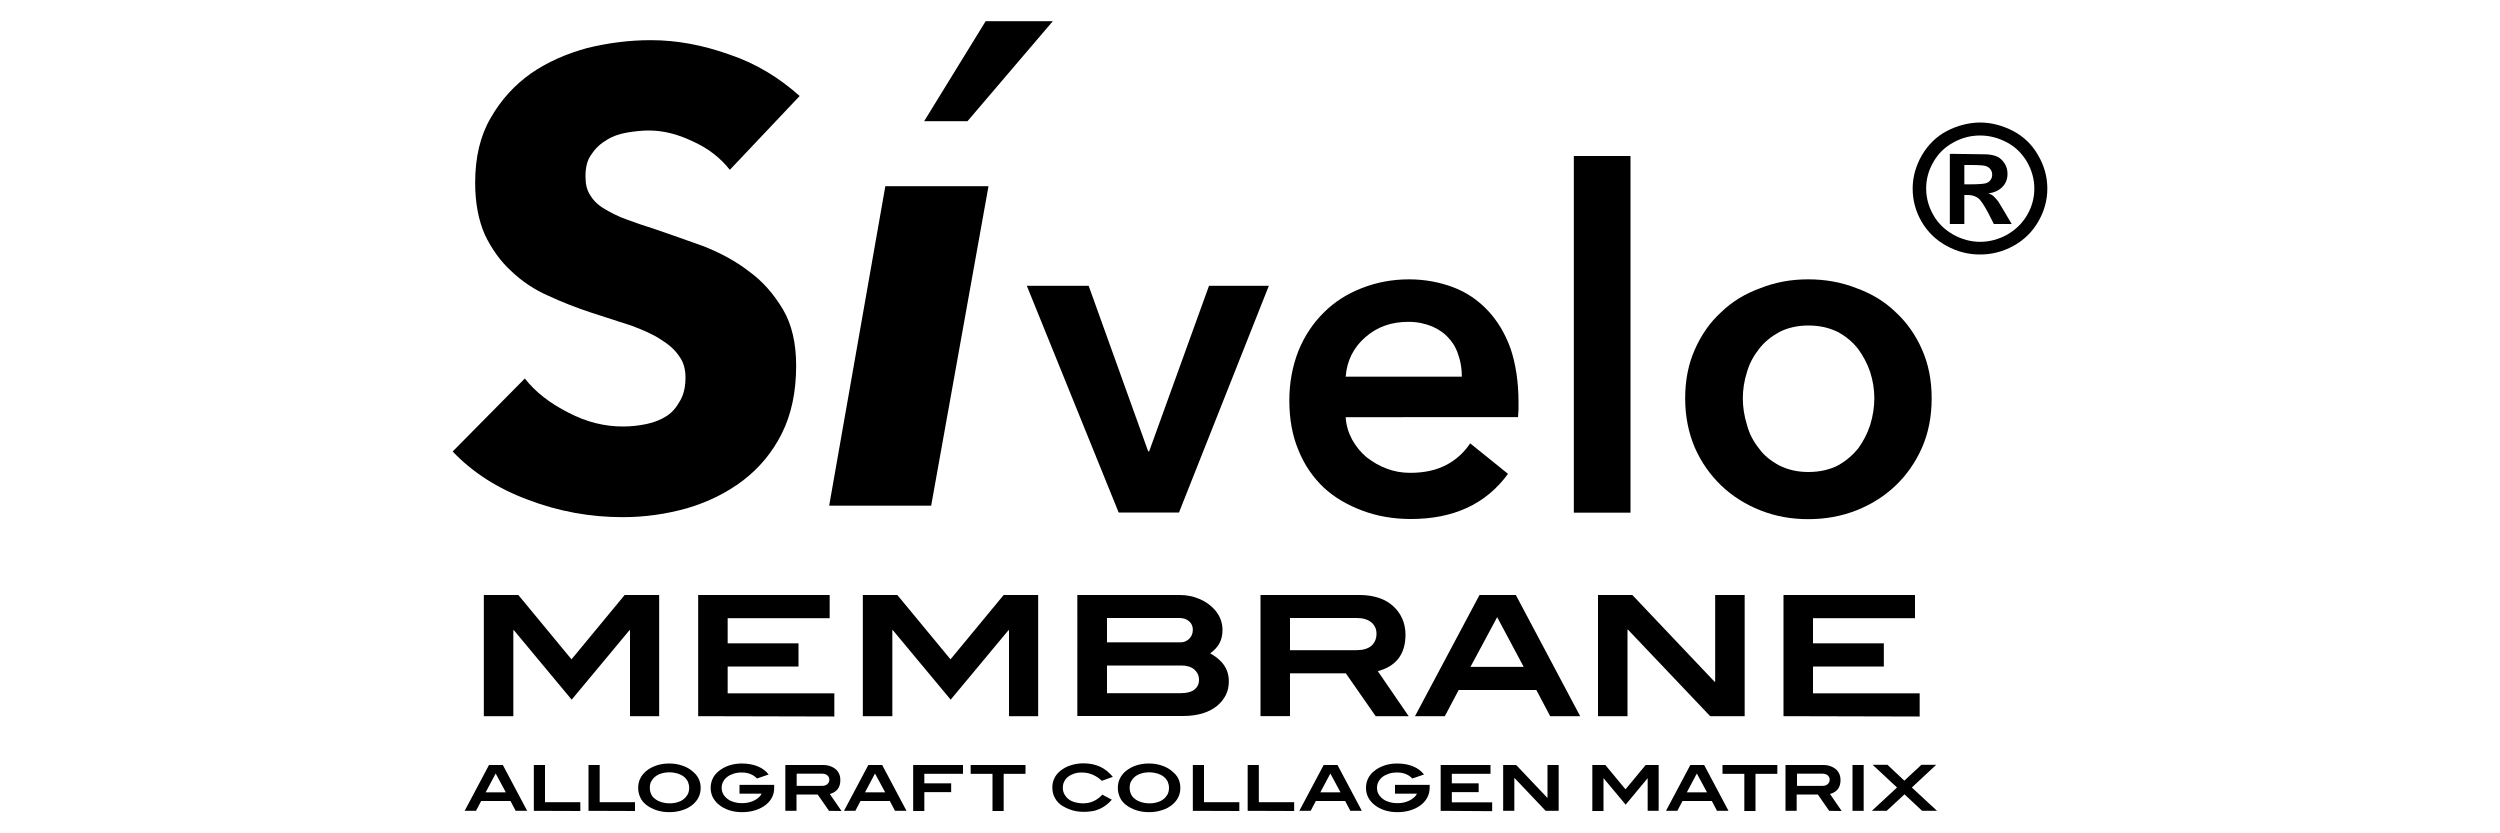 <?xml version="1.0" encoding="utf-8"?>
<!-- Generator: Adobe Illustrator 27.8.0, SVG Export Plug-In . SVG Version: 6.00 Build 0)  -->
<svg version="1.1" id="Layer_1" xmlns="http://www.w3.org/2000/svg" xmlns:xlink="http://www.w3.org/1999/xlink" x="0px" y="0px"
	 viewBox="0 0 1500 500" style="enable-background:new 0 0 1500 500;" xml:space="preserve">
<style type="text/css">
	.st0{fill-rule:evenodd;clip-rule:evenodd;}
</style>
<g>
	<g>
		<path d="M378,429.7v-51.6h-0.3L343,419.8l-34.7-41.7H308v51.6h-17.7V357H311l31.9,38.6l31.9-38.6h20.7v72.7H378z"/>
		<path d="M418.9,429.7V357h78.9v13.9h-61.2v15.1h42.5v13.9h-42.5v16.1h64v13.9L418.9,429.7L418.9,429.7z"/>
		<path d="M605.4,429.7v-51.6h-0.3l-34.7,41.7l-34.7-41.7h-0.3v51.6h-17.7V357h20.7l31.9,38.6l31.9-38.6h20.7v72.7L605.4,429.7
			L605.4,429.7z"/>
		<path d="M726.1,392c3.6,2,6.4,4.3,8.3,7.1c1.9,2.7,2.9,6,2.9,9.8c0,3-0.6,5.8-1.9,8.3c-1.3,2.5-3.1,4.7-5.5,6.6
			c-2.4,1.9-5.3,3.3-8.6,4.3c-3.4,1-7.2,1.5-11.5,1.5h-63.4V357h61.4c4.2,0,8.1,0.8,11.7,2.3c3.7,1.5,6.7,3.7,9.1,6.3
			c3.3,3.6,4.9,7.8,4.9,12.4c0,3-0.6,5.7-1.8,7.9C730.5,388.2,728.6,390.2,726.1,392z M713.5,383.3c1.4-1.4,2.2-3.2,2.2-5.4
			c0-2.1-0.7-3.8-2.2-5.1c-1.5-1.3-3.4-2-5.7-2h-43.6v14.6h44.3C710.4,385.4,712,384.7,713.5,383.3z M716.6,413.8
			c1.8-1.4,2.8-3.3,2.8-5.8c0-2.6-0.9-4.6-2.8-6.3c-1.9-1.6-4.5-2.4-7.8-2.4h-44.6v16.6h44.3C712,415.9,714.8,415.2,716.6,413.8z"/>
		<path d="M825.4,429.7L807.5,404H774v25.7h-17.7V357h59.6c4.2,0,7.9,0.6,11.3,1.7c3.4,1.1,6.3,2.8,8.6,4.9c2.4,2.1,4.2,4.6,5.5,7.5
			c1.3,2.9,2,6.1,2,9.7c0,11.6-5.5,18.9-16.6,21.9l18.5,27L825.4,429.7L825.4,429.7z M822.8,387.5c2-1.8,3.1-4.2,3.1-7.2
			c0-2.9-1-5.1-3.1-6.9c-2.1-1.7-5-2.6-8.8-2.6H774v19.3h40C817.8,390.1,820.8,389.2,822.8,387.5z"/>
		<path d="M930.1,429.7l-8.3-15.7h-46.6l-8.3,15.7h-17.9l38.7-72.7h21.8l38.6,72.7H930.1z M898.3,370.3l-16,29.8h31.9L898.3,370.3z"
			/>
		<path d="M1026.1,429.7l-49.3-51.9h-0.3v51.9h-17.7V357h20.6l49.3,52h0.4v-52h17.7v72.7H1026.1z"/>
		<path d="M1070.1,429.7V357h78.9v13.9h-61.2v15.1h42.5v13.9h-42.5v16.1h64v13.9L1070.1,429.7L1070.1,429.7z"/>
	</g>
	<g>
		<path d="M309.4,486.5l-3.1-5.9h-17.6l-3.1,5.9h-6.8l14.6-27.5h8.3l14.6,27.5H309.4z M297.4,464.1l-6,11.3h12.1L297.4,464.1z"/>
		<path d="M320.3,486.5V459h6.7v22.3h21.2v5.3L320.3,486.5L320.3,486.5z"/>
		<path d="M353.1,486.5V459h6.7v22.3H381v5.3L353.1,486.5L353.1,486.5z"/>
		<path d="M420.4,472.7c0,4.1-1.6,7.4-4.8,10.1c-1.7,1.4-3.8,2.6-6.2,3.3c-2.4,0.8-5,1.2-7.8,1.2c-2.8,0-5.4-0.4-7.8-1.2
			c-2.4-0.8-4.4-1.9-6.2-3.3c-1.6-1.3-2.8-2.8-3.5-4.5c-0.8-1.7-1.2-3.6-1.2-5.6c0-2,0.4-3.9,1.2-5.5c0.8-1.7,2-3.2,3.5-4.5
			c1.7-1.4,3.8-2.6,6.2-3.4c2.4-0.8,5-1.2,7.7-1.2c2.8,0,5.3,0.4,7.7,1.2c2.4,0.8,4.5,1.9,6.2,3.4
			C418.8,465.4,420.4,468.7,420.4,472.7z M413.5,472.7c0-1.4-0.3-2.6-0.8-3.8c-0.6-1.1-1.4-2.1-2.4-2.9c-1-0.8-2.3-1.4-3.7-1.9
			c-1.5-0.4-3.1-0.7-4.9-0.7c-1.8,0-3.4,0.2-4.9,0.7c-1.5,0.4-2.7,1.1-3.7,1.9c-1,0.8-1.8,1.8-2.4,2.9c-0.6,1.1-0.8,2.4-0.8,3.8
			c0,1.4,0.3,2.7,0.8,3.8c0.5,1.1,1.3,2.1,2.4,2.9c1,0.8,2.3,1.4,3.7,1.9c1.4,0.4,3.1,0.7,4.9,0.7s3.5-0.2,4.9-0.7
			c1.5-0.4,2.7-1.1,3.7-1.9c1-0.8,1.8-1.8,2.4-2.9C413.2,475.4,413.5,474.1,413.5,472.7z"/>
		<path d="M459.6,482.8c-1.7,1.4-3.9,2.5-6.3,3.3s-5.2,1.2-8.1,1.2c-2.8,0-5.4-0.4-7.8-1.2c-2.4-0.8-4.4-1.9-6.2-3.4
			c-3.2-2.7-4.8-6-4.8-10c0-2,0.4-3.8,1.2-5.5c0.8-1.7,2-3.2,3.6-4.5c1.7-1.4,3.8-2.6,6.2-3.4c2.4-0.8,5-1.2,7.7-1.2
			c3.6,0,6.8,0.6,9.5,1.7c2.7,1.1,4.9,2.7,6.6,4.9l-7,2.4c-1.1-1.2-2.5-2.1-4-2.7s-3.2-0.9-5.1-0.9c-1.8,0-3.4,0.2-4.9,0.7
			c-1.5,0.5-2.8,1.1-3.8,1.9c-1.1,0.8-1.9,1.8-2.5,2.9c-0.6,1.1-0.9,2.3-0.9,3.7c0,2.9,1.4,5.2,4,7c1,0.7,2.2,1.2,3.6,1.6
			c1.4,0.4,2.9,0.6,4.5,0.6c1.4,0,2.7-0.1,4-0.4c1.3-0.3,2.4-0.7,3.4-1.2c1-0.5,1.9-1.1,2.7-1.8c0.8-0.7,1.4-1.5,1.8-2.3h-13.3v-5.3
			h20.8v1.6C464.6,476.7,462.9,480.1,459.6,482.8z"/>
		<path d="M497.4,486.5l-6.8-9.8h-12.7v9.8h-6.7V459h22.6c1.6,0,3,0.2,4.3,0.7c1.3,0.4,2.4,1.1,3.3,1.8c0.9,0.8,1.6,1.7,2.1,2.9
			c0.5,1.1,0.7,2.3,0.7,3.7c0,4.4-2.1,7.1-6.3,8.3l7,10.2L497.4,486.5L497.4,486.5z M496.4,470.5c0.8-0.7,1.2-1.6,1.2-2.7
			c0-1.1-0.4-1.9-1.2-2.6c-0.8-0.7-1.9-1-3.3-1H478v7.3h15.1C494.5,471.6,495.6,471.2,496.4,470.5z"/>
		<path d="M537,486.5l-3.1-5.9h-17.6l-3.1,5.9h-6.8L521,459h8.3l14.6,27.5H537z M525,464.1l-6,11.3h12.1L525,464.1z"/>
		<path d="M554.6,464.3v5.7h16.1v5.3h-16.1v11.3h-6.7V459h29.9v5.3H554.6z"/>
		<path d="M602.2,464.3v22.3h-6.7v-22.3h-13.1V459h32.9v5.3H602.2z"/>
		<path d="M661.1,468.5c-1.5-1.5-3.3-2.7-5.3-3.6c-2-0.9-4.2-1.4-6.7-1.4c-1.7,0-3.3,0.2-4.7,0.7c-1.4,0.5-2.6,1.1-3.6,1.9
			c-1,0.8-1.8,1.8-2.3,2.9c-0.6,1.1-0.8,2.4-0.8,3.7c0,1.4,0.3,2.6,0.9,3.8c0.6,1.1,1.4,2.1,2.4,2.9c1,0.8,2.3,1.5,3.8,1.9
			c1.5,0.4,3.1,0.7,5,0.7c2.3,0,4.4-0.4,6.3-1.3c1.9-0.8,3.6-2.1,5.3-3.9l5.7,3c-1.1,1.3-2.3,2.4-3.5,3.3c-1.2,0.9-2.5,1.7-3.9,2.3
			c-1.4,0.6-2.9,1.1-4.4,1.3c-1.6,0.3-3.2,0.4-5,0.4c-2.5,0-4.7-0.3-6.8-0.9c-2.1-0.6-4.1-1.5-6.1-2.7c-1.9-1.1-3.3-2.7-4.4-4.6
			c-1.1-1.9-1.6-4.1-1.6-6.4c0-2,0.4-3.8,1.2-5.5c0.8-1.7,2-3.2,3.6-4.5c1.8-1.4,3.8-2.6,6.2-3.3c2.4-0.8,5-1.2,7.7-1.2
			c3.7,0,7,0.7,9.9,2c2.9,1.3,5.4,3.4,7.7,6.1L661.1,468.5z"/>
		<path d="M708.2,472.7c0,4.1-1.6,7.4-4.8,10.1c-1.7,1.4-3.8,2.6-6.2,3.3c-2.4,0.8-5,1.2-7.8,1.2c-2.8,0-5.4-0.4-7.8-1.2
			c-2.4-0.8-4.4-1.9-6.2-3.3c-1.6-1.3-2.8-2.8-3.5-4.5c-0.8-1.7-1.2-3.6-1.2-5.6c0-2,0.4-3.9,1.2-5.5c0.8-1.7,2-3.2,3.5-4.5
			c1.7-1.4,3.8-2.6,6.2-3.4c2.4-0.8,5-1.2,7.7-1.2c2.8,0,5.3,0.4,7.7,1.2c2.4,0.8,4.5,1.9,6.2,3.4
			C706.7,465.4,708.2,468.7,708.2,472.7z M701.4,472.7c0-1.4-0.3-2.6-0.8-3.8c-0.6-1.1-1.4-2.1-2.4-2.9c-1-0.8-2.3-1.4-3.7-1.9
			c-1.5-0.4-3.1-0.7-4.9-0.7c-1.8,0-3.4,0.2-4.9,0.7c-1.5,0.4-2.7,1.1-3.7,1.9c-1,0.8-1.8,1.8-2.4,2.9c-0.6,1.1-0.8,2.4-0.8,3.8
			c0,1.4,0.3,2.7,0.8,3.8c0.5,1.1,1.3,2.1,2.4,2.9c1,0.8,2.3,1.4,3.7,1.9c1.4,0.4,3.1,0.7,4.9,0.7c1.8,0,3.5-0.2,4.9-0.7
			c1.5-0.4,2.7-1.1,3.7-1.9c1-0.8,1.8-1.8,2.4-2.9C701.1,475.4,701.4,474.1,701.4,472.7z"/>
		<path d="M715.7,486.5V459h6.7v22.3h21.2v5.3L715.7,486.5L715.7,486.5z"/>
		<path d="M748.6,486.5V459h6.7v22.3h21.2v5.3L748.6,486.5L748.6,486.5z"/>
		<path d="M810.2,486.5l-3.1-5.9h-17.6l-3.1,5.9h-6.8l14.6-27.5h8.3l14.6,27.5H810.2z M798.2,464.1l-6,11.3h12.1L798.2,464.1z"/>
		<path d="M852.8,482.8c-1.7,1.4-3.9,2.5-6.3,3.3s-5.2,1.2-8.1,1.2c-2.8,0-5.4-0.4-7.8-1.2c-2.4-0.8-4.4-1.9-6.2-3.4
			c-3.2-2.7-4.8-6-4.8-10c0-2,0.4-3.8,1.2-5.5c0.8-1.7,2-3.2,3.6-4.5c1.7-1.4,3.8-2.6,6.2-3.4c2.4-0.8,5-1.2,7.7-1.2
			c3.6,0,6.8,0.6,9.5,1.7c2.7,1.1,4.9,2.7,6.6,4.9l-7,2.4c-1.1-1.2-2.5-2.1-4-2.7c-1.5-0.6-3.2-0.9-5.1-0.9c-1.8,0-3.4,0.2-4.9,0.7
			c-1.5,0.5-2.8,1.1-3.8,1.9c-1.1,0.8-1.9,1.8-2.5,2.9c-0.6,1.1-0.9,2.3-0.9,3.7c0,2.9,1.4,5.2,4,7c1,0.7,2.2,1.2,3.6,1.6
			c1.4,0.4,2.9,0.6,4.5,0.6c1.4,0,2.7-0.1,4-0.4c1.3-0.3,2.4-0.7,3.4-1.2c1-0.5,1.9-1.1,2.7-1.8c0.8-0.7,1.4-1.5,1.8-2.3H837v-5.3
			h20.8v1.6C857.8,476.7,856.1,480.1,852.8,482.8z"/>
		<path d="M864.4,486.5V459h29.9v5.3h-23.2v5.7h16.1v5.3h-16.1v6.1h24.2v5.3L864.4,486.5L864.4,486.5z"/>
		<path d="M927.4,486.5l-18.7-19.7h-0.1v19.7h-6.7V459h7.8l18.7,19.7h0.1V459h6.7v27.5H927.4z"/>
		<path d="M988.6,486.5V467h-0.1l-13.1,15.8L962.2,467h-0.1v19.6h-6.7V459h7.8l12.1,14.6l12.1-14.6h7.8v27.5H988.6z"/>
		<path d="M1030.2,486.5l-3.1-5.9h-17.6l-3.1,5.9h-6.8l14.6-27.5h8.3l14.6,27.5H1030.2z M1018.1,464.1l-6,11.3h12.1L1018.1,464.1z"
			/>
		<path d="M1053.3,464.3v22.3h-6.7v-22.3h-13.1V459h32.9v5.3H1053.3z"/>
		<path d="M1097.5,486.5l-6.8-9.8h-12.7v9.8h-6.7V459h22.6c1.6,0,3,0.2,4.3,0.7c1.3,0.4,2.4,1.1,3.3,1.8c0.9,0.8,1.6,1.7,2.1,2.9
			c0.5,1.1,0.7,2.3,0.7,3.7c0,4.4-2.1,7.1-6.3,8.3l7,10.2L1097.5,486.5L1097.5,486.5z M1096.6,470.5c0.8-0.7,1.2-1.6,1.2-2.7
			c0-1.1-0.4-1.9-1.2-2.6c-0.8-0.7-1.9-1-3.3-1h-15.1v7.3h15.1C1094.7,471.6,1095.8,471.2,1096.6,470.5z"/>
		<path d="M1111.5,486.5V459h6.7v27.5H1111.5z"/>
		<path d="M1153.3,486.5l-10.6-9.9l-10.7,9.9h-8.9l15.1-14l-14.6-13.6h8.9l10.1,9.5l10.2-9.5h8.9l-14.6,13.6l15.1,14H1153.3z"/>
	</g>
	<path class="st0" d="M1168.1,78.6c-6.4,3.4-11.3,8.3-15,14.6c-3.6,6.3-5.5,13-5.5,19.9c0,7,1.7,13.5,5.3,19.8
		c3.6,6.2,8.6,11.1,15,14.6s13,5.2,20.1,5.2s13.8-1.7,20.1-5.2c6.4-3.5,11.3-8.4,14.9-14.6c3.6-6.3,5.4-12.8,5.4-19.8
		c0-6.9-1.8-13.6-5.5-19.9c-3.6-6.4-8.6-11.2-15-14.6c-6.4-3.3-13-5.1-20-5.1C1181.2,73.6,1174.5,75.3,1168.1,78.6z M1204.1,85.4
		c5.1,2.7,9.1,6.6,12.1,11.7c2.9,5.1,4.4,10.4,4.4,16c0,5.6-1.4,10.9-4.3,15.9c-2.9,5-7,8.9-12,11.8c-5.1,2.8-10.6,4.3-16.2,4.3
		c-5.6,0-11-1.5-16.1-4.3c-5.1-2.9-9.2-6.8-12-11.8c-2.9-5.1-4.3-10.4-4.3-15.9c0-5.6,1.4-10.9,4.4-16c2.9-5.1,7-9,12.1-11.7
		c5-2.8,10.4-4.1,15.9-4.1C1193.6,81.3,1199,82.7,1204.1,85.4z M1191.4,99.6c1.2,0.4,2.2,1.1,2.9,2c0.7,1,1,2,1,3.2
		c0,1.2-0.3,2.3-1,3.2c-0.7,1-1.6,1.6-2.9,2c-1.2,0.3-4.4,0.6-9.3,0.6h-3.5V99h3.5C1187,99,1190.1,99.2,1191.4,99.6z M1169.9,92.3
		v42.1h8.7V117h2.2c2.5,0,4.4,0.7,6,1.8c1.6,1.2,3.5,4.1,6,8.7l3.5,6.9h10.7l-5-8.5l-3.1-5.1c-1.2-1.5-2.2-2.6-2.9-3.2
		c-0.7-0.6-1.7-1.2-3-1.5c3.7-0.6,6.5-1.9,8.5-4c2.1-2.2,3-4.8,3-7.8c0-2.2-0.5-4.2-1.6-6c-1.1-1.8-2.5-3.2-4.1-4.1
		c-1.6-0.8-3.8-1.4-6.7-1.6l-13.7-0.2L1169.9,92.3L1169.9,92.3z"/>
	<path d="M437.9,101.9c-5.7-7.2-12.9-12.9-22.3-17.1c-9.1-4.4-17.9-6.5-26.2-6.5c-4.4,0-8.8,0.5-13.5,1.3c-4.4,0.8-8.3,2.1-11.9,4.4
		c-3.6,2.1-6.7,4.9-9.1,8.6c-2.6,3.4-3.6,7.8-3.6,13.2c0,4.7,0.8,8.3,2.9,11.4c1.8,3.1,4.7,5.9,8.3,8c3.9,2.3,8.3,4.7,13.5,6.5
		c4.9,1.8,10.9,3.9,17.3,5.9c9.1,3.1,18.6,6.5,28.7,10.1c9.9,3.9,19.2,8.8,27.2,15c8.3,5.9,15,13.7,20.5,22.8c5.4,9.1,8,20.5,8,33.9
		c0,15.8-2.9,29.3-8.6,40.7c-5.7,11.4-13.5,20.7-23.3,28.2c-9.9,7.5-21,12.9-33.4,16.6c-12.7,3.6-25.7,5.4-38.8,5.4
		c-19.4,0-38.3-3.4-56.7-10.4c-18.1-6.7-33.2-16.3-45.3-29l43.3-43.8c6.5,8.3,15.3,15,26.2,20.5c10.9,5.7,21.7,8.3,32.6,8.3
		c4.9,0,9.6-0.5,14.3-1.5c4.7-1,8.6-2.6,12.2-4.9c3.4-2.3,5.9-5.4,8-9.3c2.1-3.6,3.1-8.3,3.1-13.7c0-5.2-1.3-9.6-3.9-12.9
		c-2.3-3.6-6.2-7-10.9-9.9c-4.7-3.1-10.6-5.7-17.6-8.3c-7-2.3-15-4.9-24.1-7.8c-8.8-2.9-17.3-6.2-25.7-10.1
		c-8.3-3.6-15.8-8.6-22.3-14.8c-6.5-5.9-11.7-13.2-15.8-21.7c-3.9-8.8-5.9-19.2-5.9-31.4c0-15.3,3.1-28.2,9.3-38.8
		c6.2-10.9,14.3-19.7,24.1-26.7c10.1-7,21.5-11.9,33.9-15.3c12.7-3.1,25.4-4.7,38.1-4.7c15.5,0,31.1,2.9,47.1,8.6
		c16.1,5.4,30,14,42.2,24.9L437.9,101.9z"/>
	<path d="M497.5,303.4l33.7-191.7h61.9l-34.4,191.7H497.5z"/>
	<path d="M631.7,12.7l-51.2,60h-26l36.9-60L631.7,12.7L631.7,12.7z"/>
	<path d="M616.1,171.5h37.1l35.7,99.3h0.6l35.9-99.3h35.9l-53.9,136h-36.2L616.1,171.5z"/>
	<path d="M911.1,241.2c0,1.7,0,3,0,4.7c0,1.4-0.3,3-0.3,4.4H807.4c0.3,5,1.7,9.4,3.9,13.5c2.2,3.9,5,7.5,8.6,10.5
		c3.6,2.8,7.7,5.3,12.2,6.9c4.4,1.7,9.1,2.5,14.1,2.5c8.6,0,15.8-1.7,21.5-4.7c5.8-3,10.8-7.5,14.4-13l22.7,18.3
		c-13.3,18.3-32.9,27.1-58.3,27.1c-10.5,0-20.2-1.7-29-5c-8.8-3.3-16.6-7.7-23.2-13.8c-6.4-6.1-11.6-13.5-15.2-22.4
		c-3.6-8.6-5.5-18.5-5.5-29.9c0-10.8,1.9-20.7,5.5-29.9c3.6-8.8,8.8-16.6,15.2-22.9c6.4-6.4,13.8-11.1,22.7-14.6s18.3-5.3,28.5-5.3
		c9.4,0,18.3,1.7,26.3,4.7c8,3,14.9,7.7,20.7,13.8c5.8,6.1,10.5,13.8,13.8,22.9C909.4,218.2,911.1,229,911.1,241.2z M877.1,226
		c0-4.4-0.6-8.6-1.9-12.4c-1.1-3.9-3-7.5-5.8-10.5c-2.5-3-5.8-5.3-10-7.2c-4.2-1.7-8.8-2.8-14.4-2.8c-10.2,0-18.8,3-26,9.4
		c-6.9,6.1-10.8,13.8-11.6,23.5L877.1,226L877.1,226z"/>
	<path d="M944.3,93.6h34v214h-34V93.6z"/>
	<path d="M1011.1,239c0-10.8,1.9-20.5,5.8-29.3c3.9-8.8,9.1-16.3,15.8-22.4c6.6-6.4,14.4-11.1,23.5-14.4c9.1-3.6,18.5-5.3,28.7-5.3
		s19.9,1.7,29,5.3c9.1,3.3,16.9,8,23.5,14.4c6.6,6.1,11.9,13.5,15.8,22.4c3.9,8.8,5.8,18.5,5.8,29.3c0,10.8-1.9,20.7-5.8,29.6
		c-3.9,8.8-9.1,16.3-15.8,22.7c-6.6,6.3-14.4,11.3-23.5,14.9c-9.1,3.6-18.8,5.3-29,5.3s-19.6-1.7-28.7-5.3
		c-9.1-3.6-16.9-8.6-23.5-14.9c-6.6-6.4-11.9-13.8-15.8-22.7C1013.1,259.7,1011.1,249.8,1011.1,239z M1045.7,239
		c0,5.3,0.8,10.5,2.5,16c1.4,5.3,3.9,10,7.2,14.1c3,4.2,7.2,7.5,12.2,10.2c5,2.5,10.8,3.9,17.4,3.9c6.9,0,12.7-1.4,17.7-3.9
		c5-2.8,8.8-6.1,12.2-10.2c3-4.2,5.5-8.8,7.2-14.1c1.7-5.5,2.5-10.8,2.5-16s-0.8-10.5-2.5-15.8c-1.7-5-4.2-9.7-7.2-13.8
		c-3.3-4.2-7.2-7.5-12.2-10.2c-5-2.5-10.8-3.9-17.7-3.9c-6.6,0-12.4,1.4-17.4,3.9c-5,2.8-9.1,6.1-12.2,10.2
		c-3.3,4.2-5.8,8.8-7.2,13.8C1046.5,228.5,1045.7,233.7,1045.7,239z"/>
</g>
</svg>
